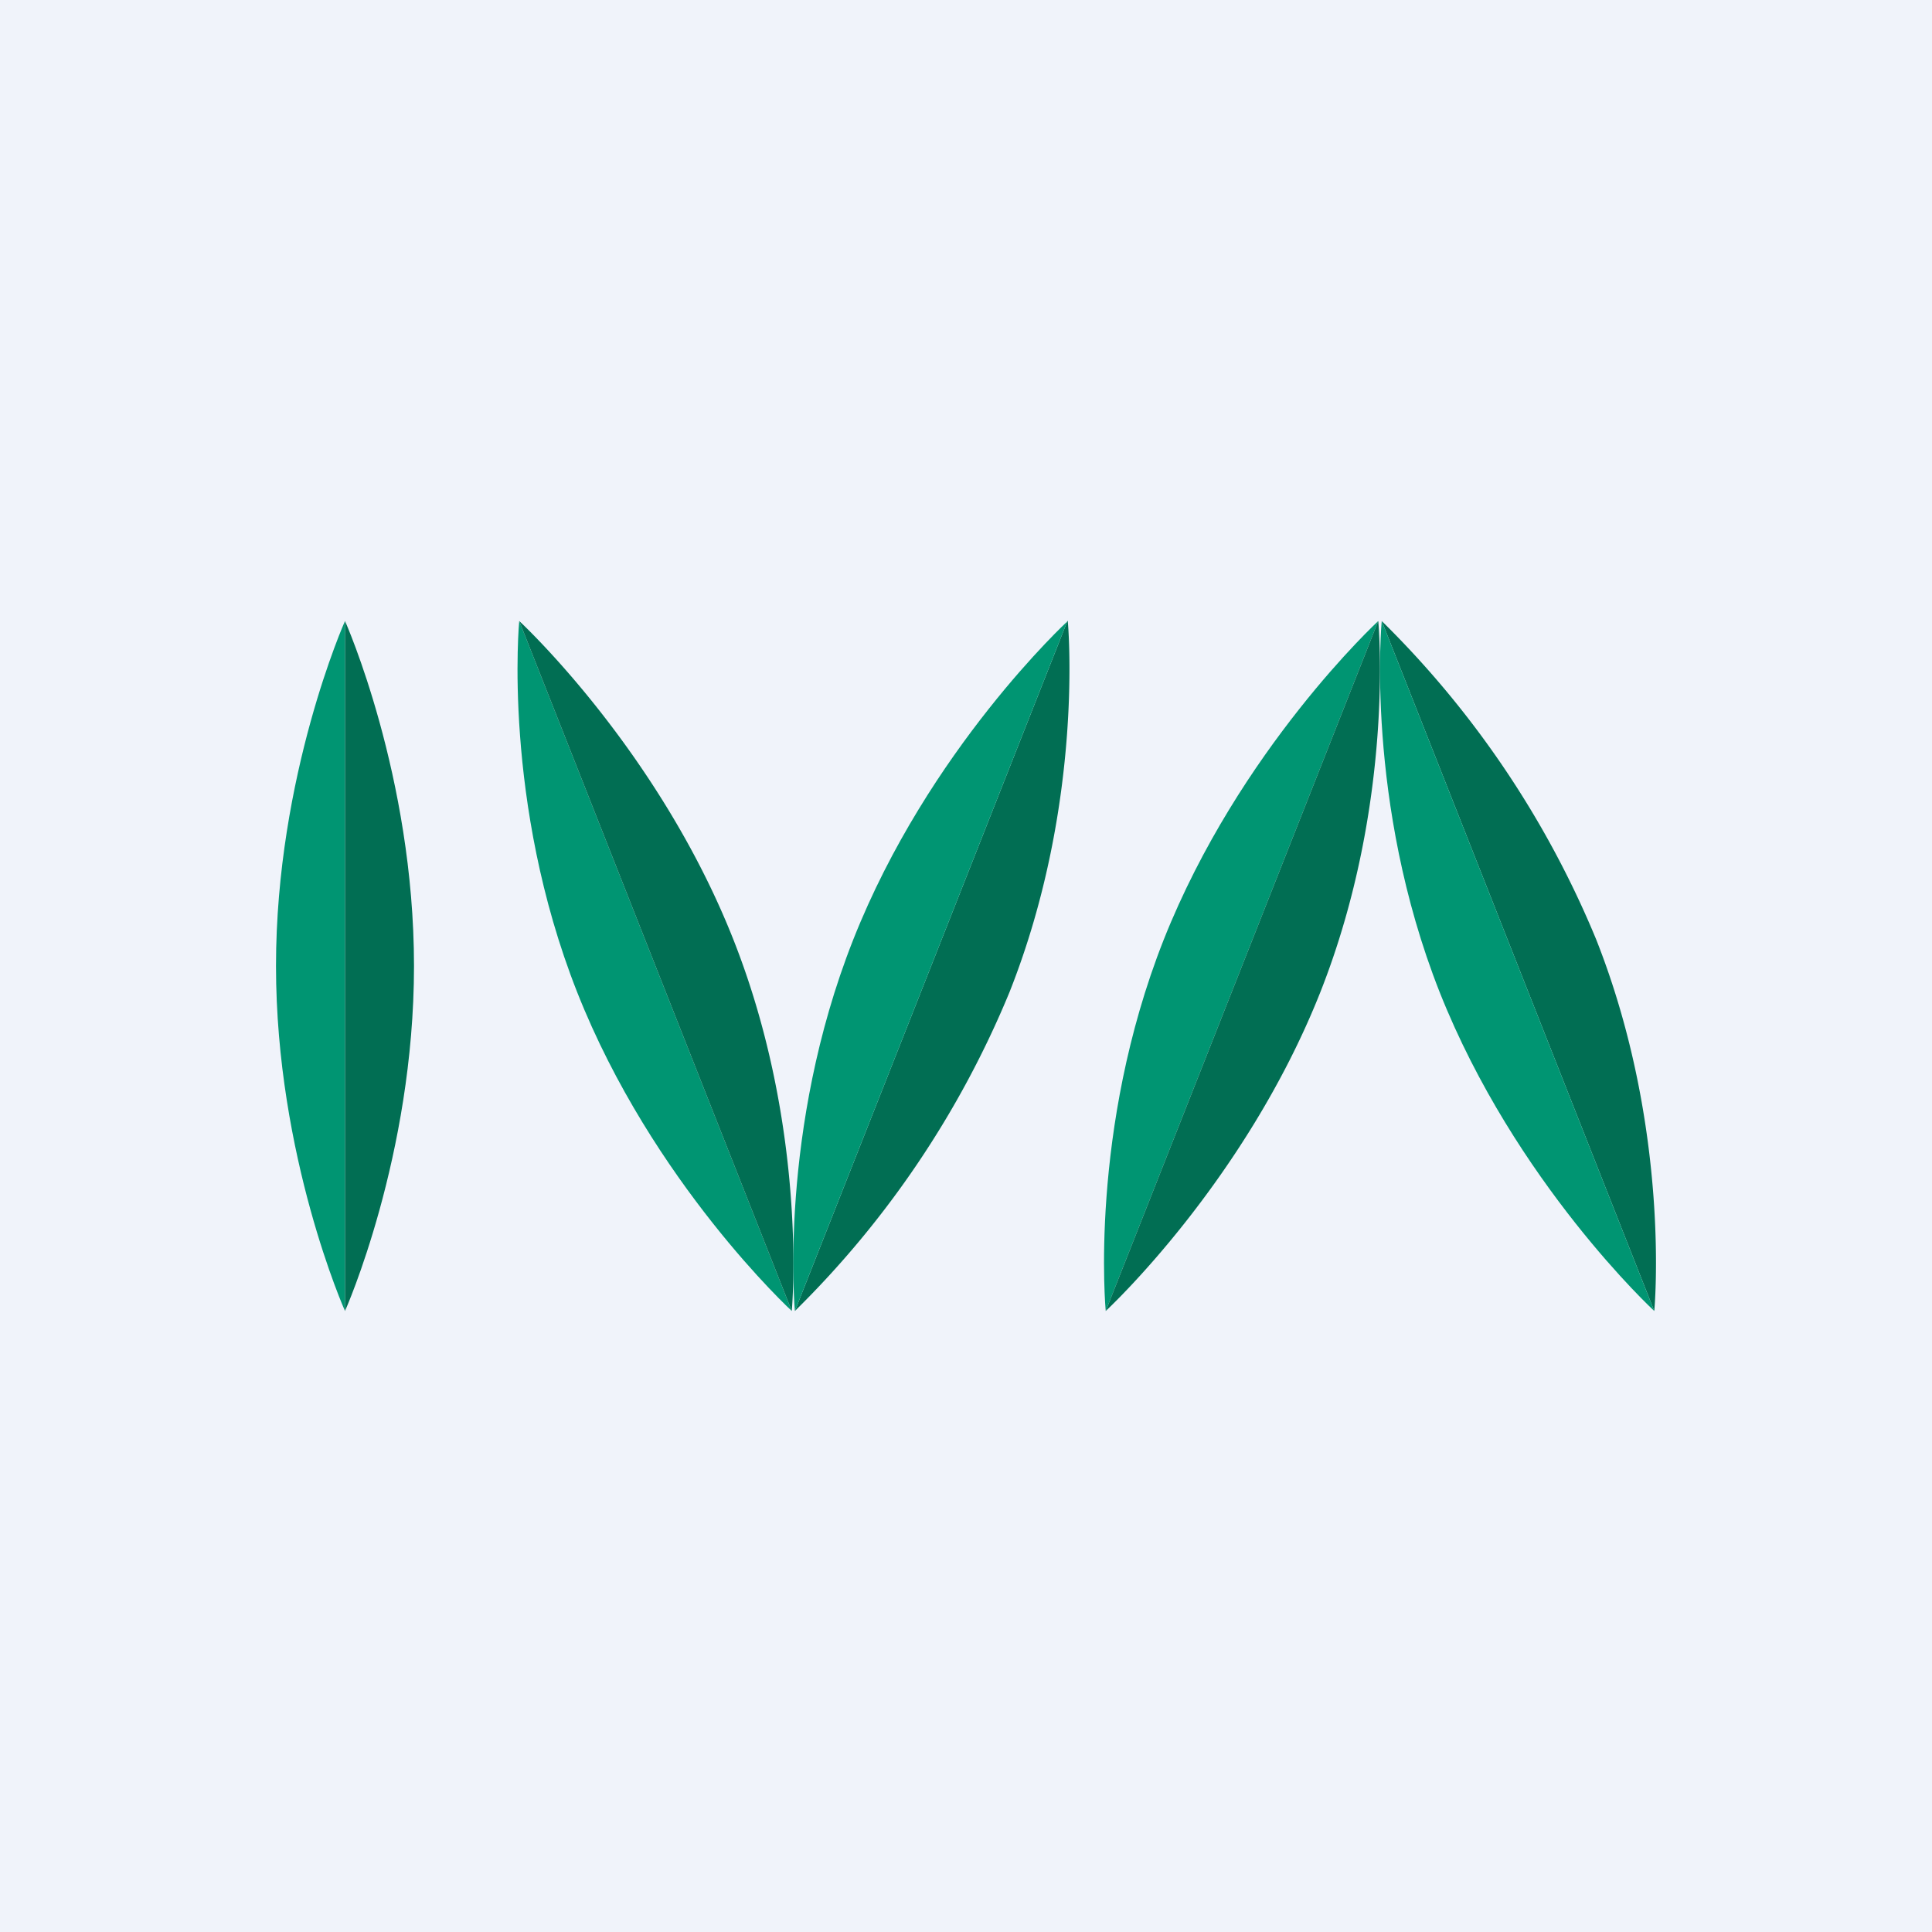 <!-- by TradingView --><svg width="56" height="56" viewBox="0 0 56 56" xmlns="http://www.w3.org/2000/svg"><path fill="#F0F3FA" d="M0 0h56v56H0z"/><path d="M10 18s-2 4.48-2 10 2 10 2 10V18Z" fill="#009572"/><path d="M10 18s2 4.48 2 10-2 10-2 10V18Z" fill="#016E53"/><path d="M15.05 18s-.5 5.24 1.68 10.76c2.18 5.52 6.22 9.24 6.22 9.24l-7.9-20Z" fill="#009572"/><path d="M15.05 18s4.03 3.72 6.21 9.24C23.44 32.76 22.95 38 22.95 38l-7.9-20ZM30.95 18s.5 5.24-1.69 10.76A27.85 27.85 0 0 1 23.04 38l7.9-20Z" fill="#016E53"/><path d="M30.95 18s-4.04 3.72-6.22 9.24C22.55 32.76 23.04 38 23.04 38l7.9-20ZM32.05 38s-.5-5.24 1.68-10.76c2.19-5.52 6.22-9.24 6.22-9.24l-7.9 20Z" fill="#009572"/><path d="M32.05 38s4.03-3.72 6.22-9.24C40.45 23.24 39.95 18 39.95 18l-7.9 20ZM47.95 38s.5-5.24-1.68-10.76A27.85 27.85 0 0 0 40.05 18l7.9 20Z" fill="#016E53"/><path d="M47.95 38s-4.03-3.72-6.22-9.24C39.55 23.24 40.05 18 40.05 18l7.9 20Z" fill="#009572"/></svg>